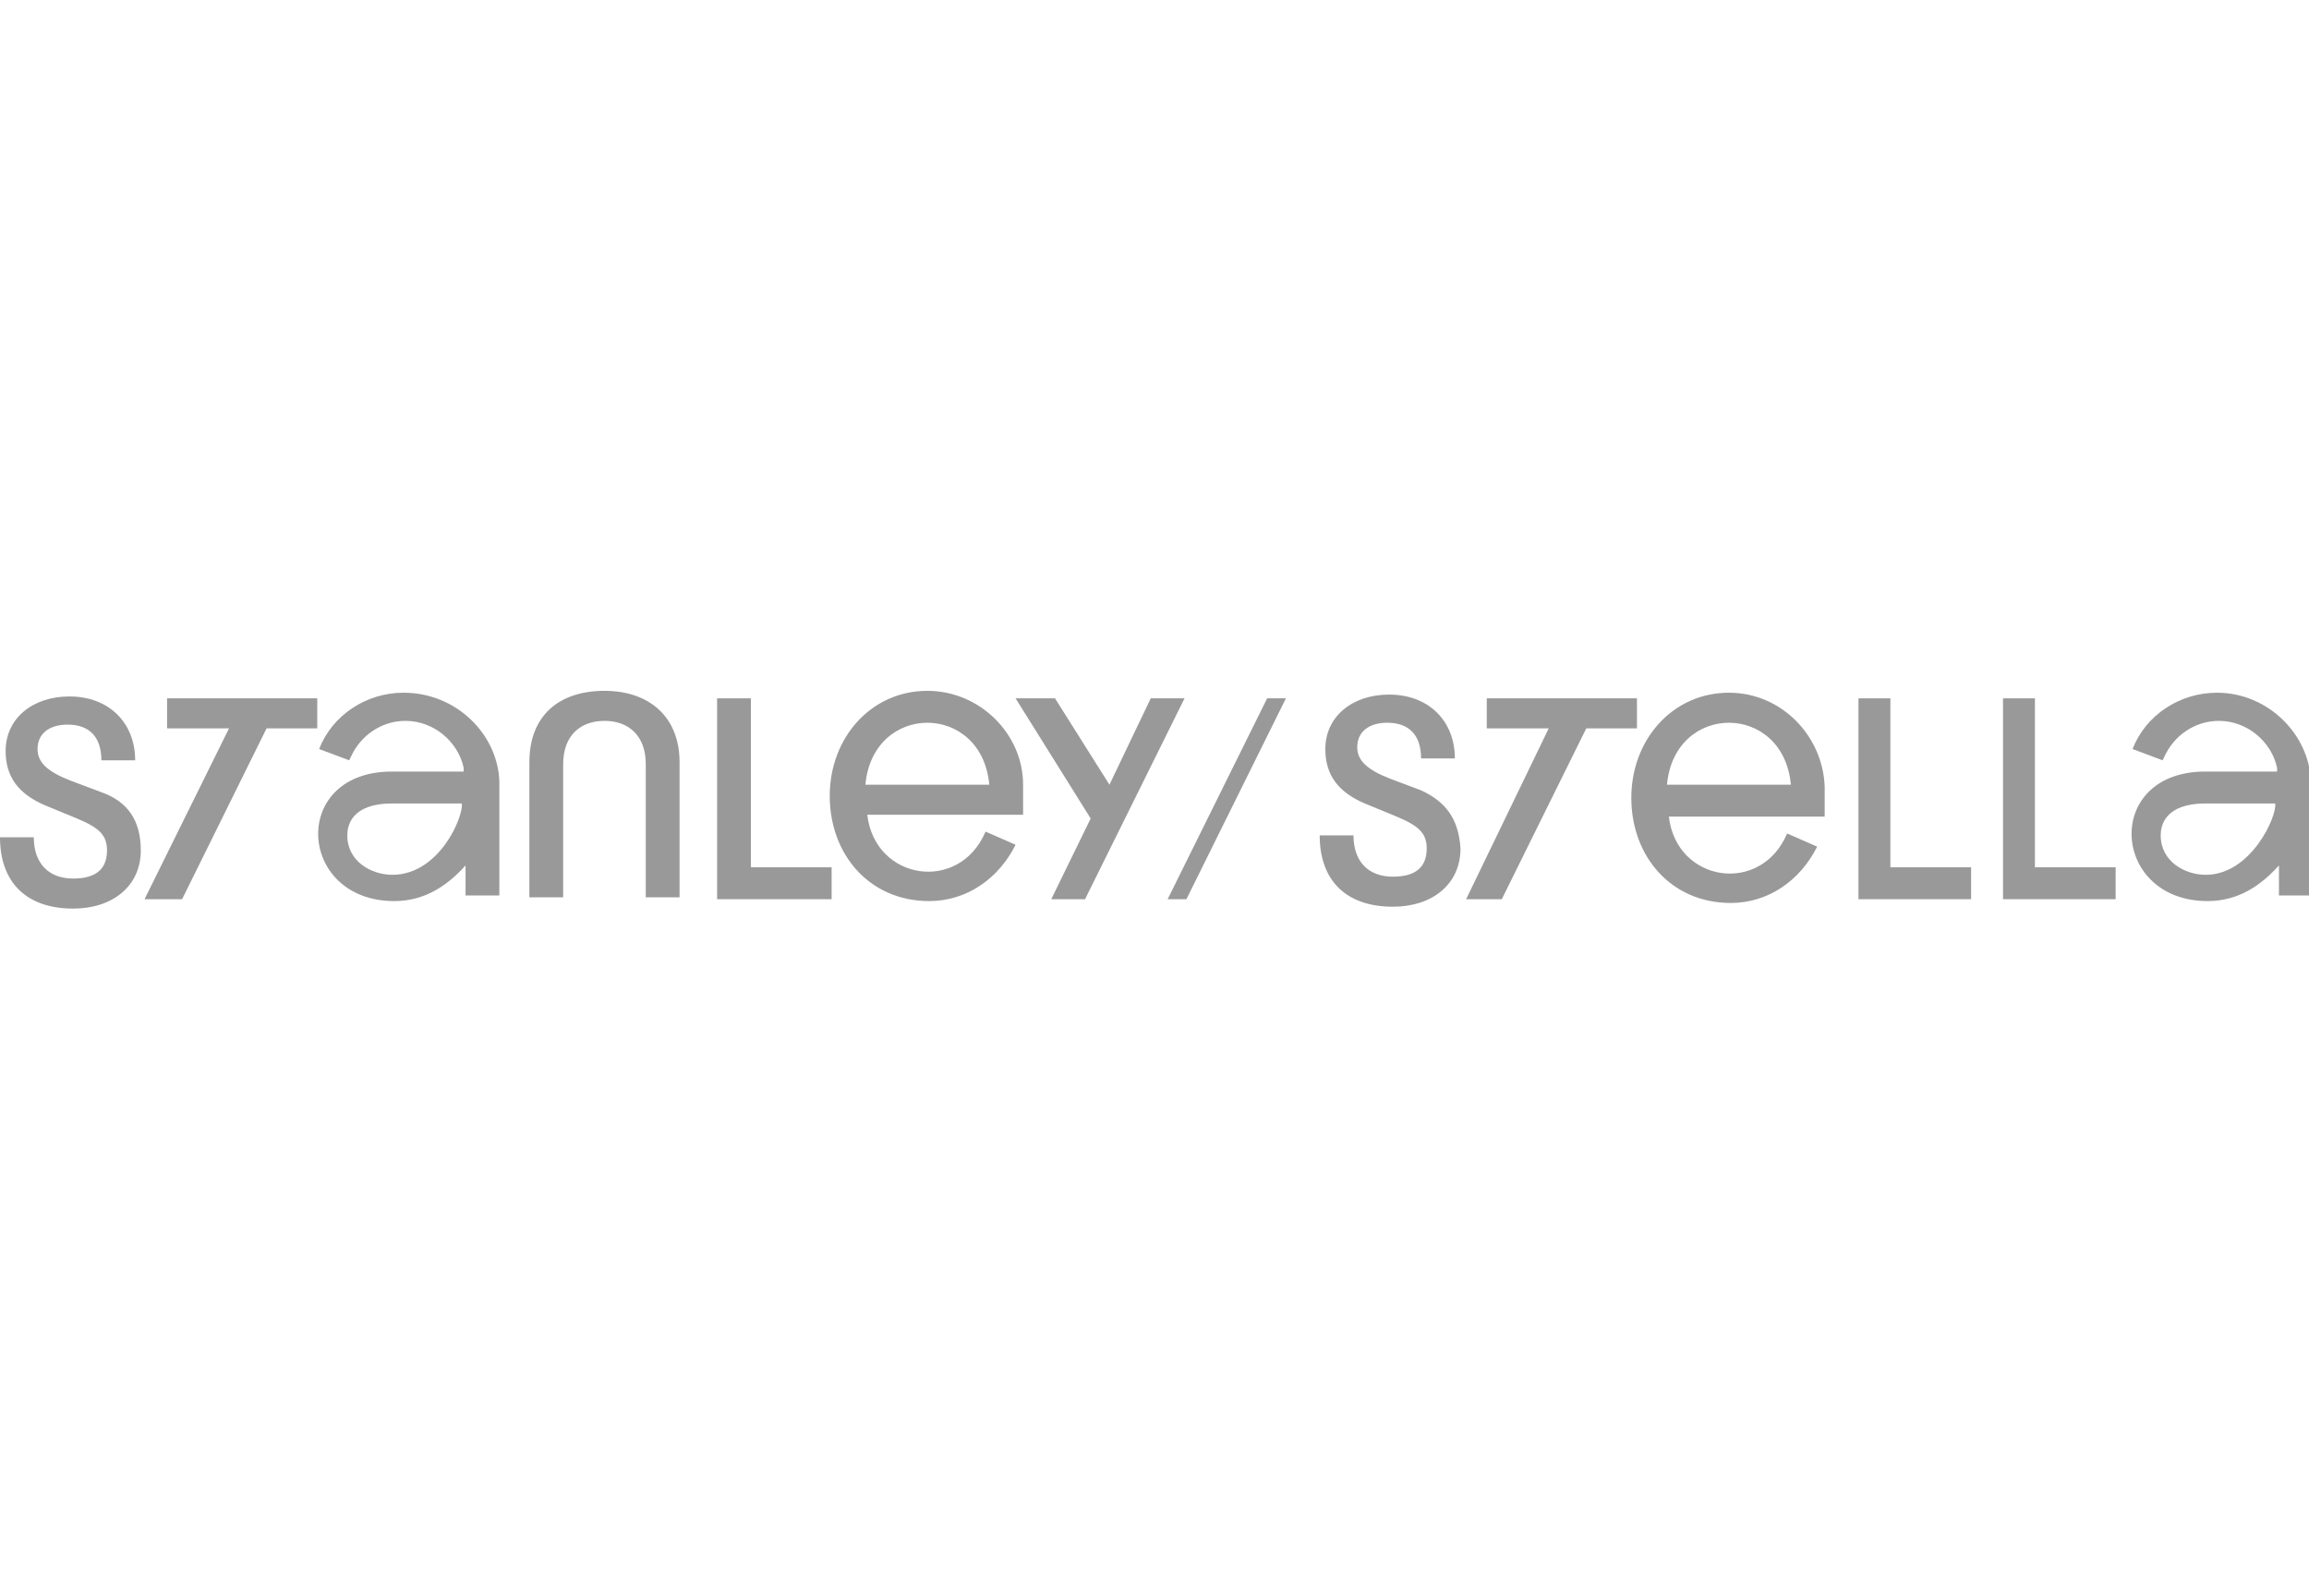 <?xml version="1.0" encoding="utf-8"?>
<!-- Generator: Adobe Illustrator 15.0.0, SVG Export Plug-In . SVG Version: 6.00 Build 0)  -->
<!DOCTYPE svg PUBLIC "-//W3C//DTD SVG 1.1//EN" "http://www.w3.org/Graphics/SVG/1.1/DTD/svg11.dtd">
<svg version="1.1" id="Ebene_1" xmlns="http://www.w3.org/2000/svg" xmlns:xlink="http://www.w3.org/1999/xlink" x="0px" y="0px"
	 width="123px" height="85px" viewBox="0 0 123 85" style="enable-background:new 0 0 123 85;" xml:space="preserve">
<style type="text/css">
<![CDATA[
	.st0{fill:#999999;}
]]>
</style>
<path class="st0" d="M5.4,42.2l-1.6-0.6c-1.3-0.5-1.8-1-1.8-1.7c0-0.8,0.6-1.3,1.6-1.3c1.2,0,1.8,0.7,1.8,1.9h1.8
	c0-2-1.4-3.4-3.5-3.4c-2,0-3.4,1.2-3.4,2.9c0,1.4,0.7,2.3,2.1,2.9l1.7,0.7c1.2,0.5,1.6,0.9,1.6,1.7c0,1-0.6,1.5-1.8,1.5
	c-1.3,0-2.1-0.8-2.1-2.2H0c0,2.4,1.4,3.8,3.9,3.8c2.1,0,3.6-1.2,3.6-3.1C7.5,43.7,6.8,42.7,5.4,42.2"/>
<path class="st0" d="M32.2,36.8c-2.4,0-4,1.3-4,3.8v7.2H30v-7.1c0-1.5,0.9-2.3,2.2-2.3c1.3,0,2.2,0.8,2.2,2.3v7.1h1.8v-7.2
	C36.2,38.2,34.6,36.8,32.2,36.8"/>
<polygon class="st0" points="61.3,37.2 59.1,41.8 56.2,37.2 54.1,37.2 58.1,43.6 56,47.9 57.8,47.9 63.1,37.2 "/>
<polygon class="st0" points="40,37.2 38.2,37.2 38.2,47.9 44.3,47.9 44.3,46.2 40,46.2 "/>
<polygon class="st0" points="62.2,47.9 63.2,47.9 68.5,37.2 67.5,37.2 "/>
<path class="st0" d="M92.1,36.9c-3,0-5.2,2.5-5.2,5.6c0,3.1,2.1,5.6,5.3,5.6c2,0,3.7-1.2,4.6-3l0,0l-1.6-0.7
	c-1.4,3.3-5.9,2.6-6.3-0.9h8.3v-1.6C97.1,39.2,94.9,36.9,92.1,36.9 M88.8,41.8c0.4-4.4,6.2-4.4,6.6,0H88.8z"/>
<path class="st0" d="M49.4,36.8c-3,0-5.2,2.5-5.2,5.6c0,3.1,2.1,5.6,5.3,5.6c2,0,3.7-1.2,4.6-3l0,0l-1.6-0.7
	c-1.4,3.3-5.9,2.6-6.3-0.9h8.3v-1.6C54.5,39.1,52.2,36.8,49.4,36.8 M46.1,41.8c0.4-4.4,6.2-4.4,6.6,0H46.1z"/>
<polygon class="st0" points="100.7,37.2 99,37.2 99,47.9 105,47.9 105,46.2 100.7,46.2 "/>
<polygon class="st0" points="108.4,37.2 106.7,37.2 106.7,47.9 112.7,47.9 112.7,46.2 108.4,46.2 "/>
<path class="st0" d="M75.7,42.1l-1.6-0.6c-1.3-0.5-1.8-1-1.8-1.7c0-0.8,0.6-1.3,1.6-1.3c1.2,0,1.8,0.7,1.8,1.9h1.8
	c0-2-1.4-3.4-3.5-3.4c-2,0-3.4,1.2-3.4,2.9c0,1.4,0.7,2.3,2.1,2.9l1.7,0.7c1.2,0.5,1.6,0.9,1.6,1.7c0,1-0.6,1.5-1.8,1.5
	c-1.3,0-2.1-0.8-2.1-2.2h-1.8c0,2.4,1.4,3.8,3.9,3.8c2.1,0,3.6-1.2,3.6-3.1C77.7,43.6,77,42.7,75.7,42.1"/>
<path class="st0" d="M118.1,36.9c-2,0-3.8,1.2-4.5,3l1.6,0.6l0.1-0.2c0.5-1.1,1.6-1.9,2.9-1.9c1.5,0,2.8,1.1,3.1,2.5v0l0,0.2l0,0
	h-3.7c-5.6-0.1-5.2,6.9,0,6.9c1.7,0,2.9-0.9,3.8-1.9v1.6h1.7v-6.1C123,39.1,120.8,36.9,118.1,36.9 M117.5,46.6
	c-1.1,0-2.4-0.7-2.4-2.1c0-0.5,0.2-1.7,2.4-1.7h3.7C121.3,43.5,119.9,46.6,117.5,46.6"/>
<path class="st0" d="M21.5,36.9c-2,0-3.8,1.2-4.5,3l1.6,0.6l0.1-0.2c0.5-1.1,1.6-1.9,2.9-1.9c1.5,0,2.8,1.1,3.1,2.5v0l0,0.2l0,0H21
	c-5.6-0.1-5.2,6.9,0,6.9c1.7,0,2.9-0.9,3.8-1.9v1.6h1.8v-6.1C26.5,39.1,24.3,36.9,21.5,36.9 M20.9,46.6c-1.1,0-2.4-0.7-2.4-2.1
	c0-0.5,0.2-1.7,2.4-1.7h3.7C24.7,43.5,23.4,46.6,20.9,46.6"/>
<polygon class="st0" points="13.1,37.2 8.9,37.2 8.9,38.8 12,38.8 12.2,38.8 7.7,47.9 9.7,47.9 14.2,38.8 16.9,38.8 16.9,37.2 
	15,37.2 "/>
<polygon class="st0" points="87.2,37.2 85.3,37.2 83.4,37.2 79.2,37.2 79.2,38.8 82.3,38.8 82.5,38.8 78.1,47.9 80,47.9 84.5,38.8 
	87.2,38.8 "/>
</svg>
